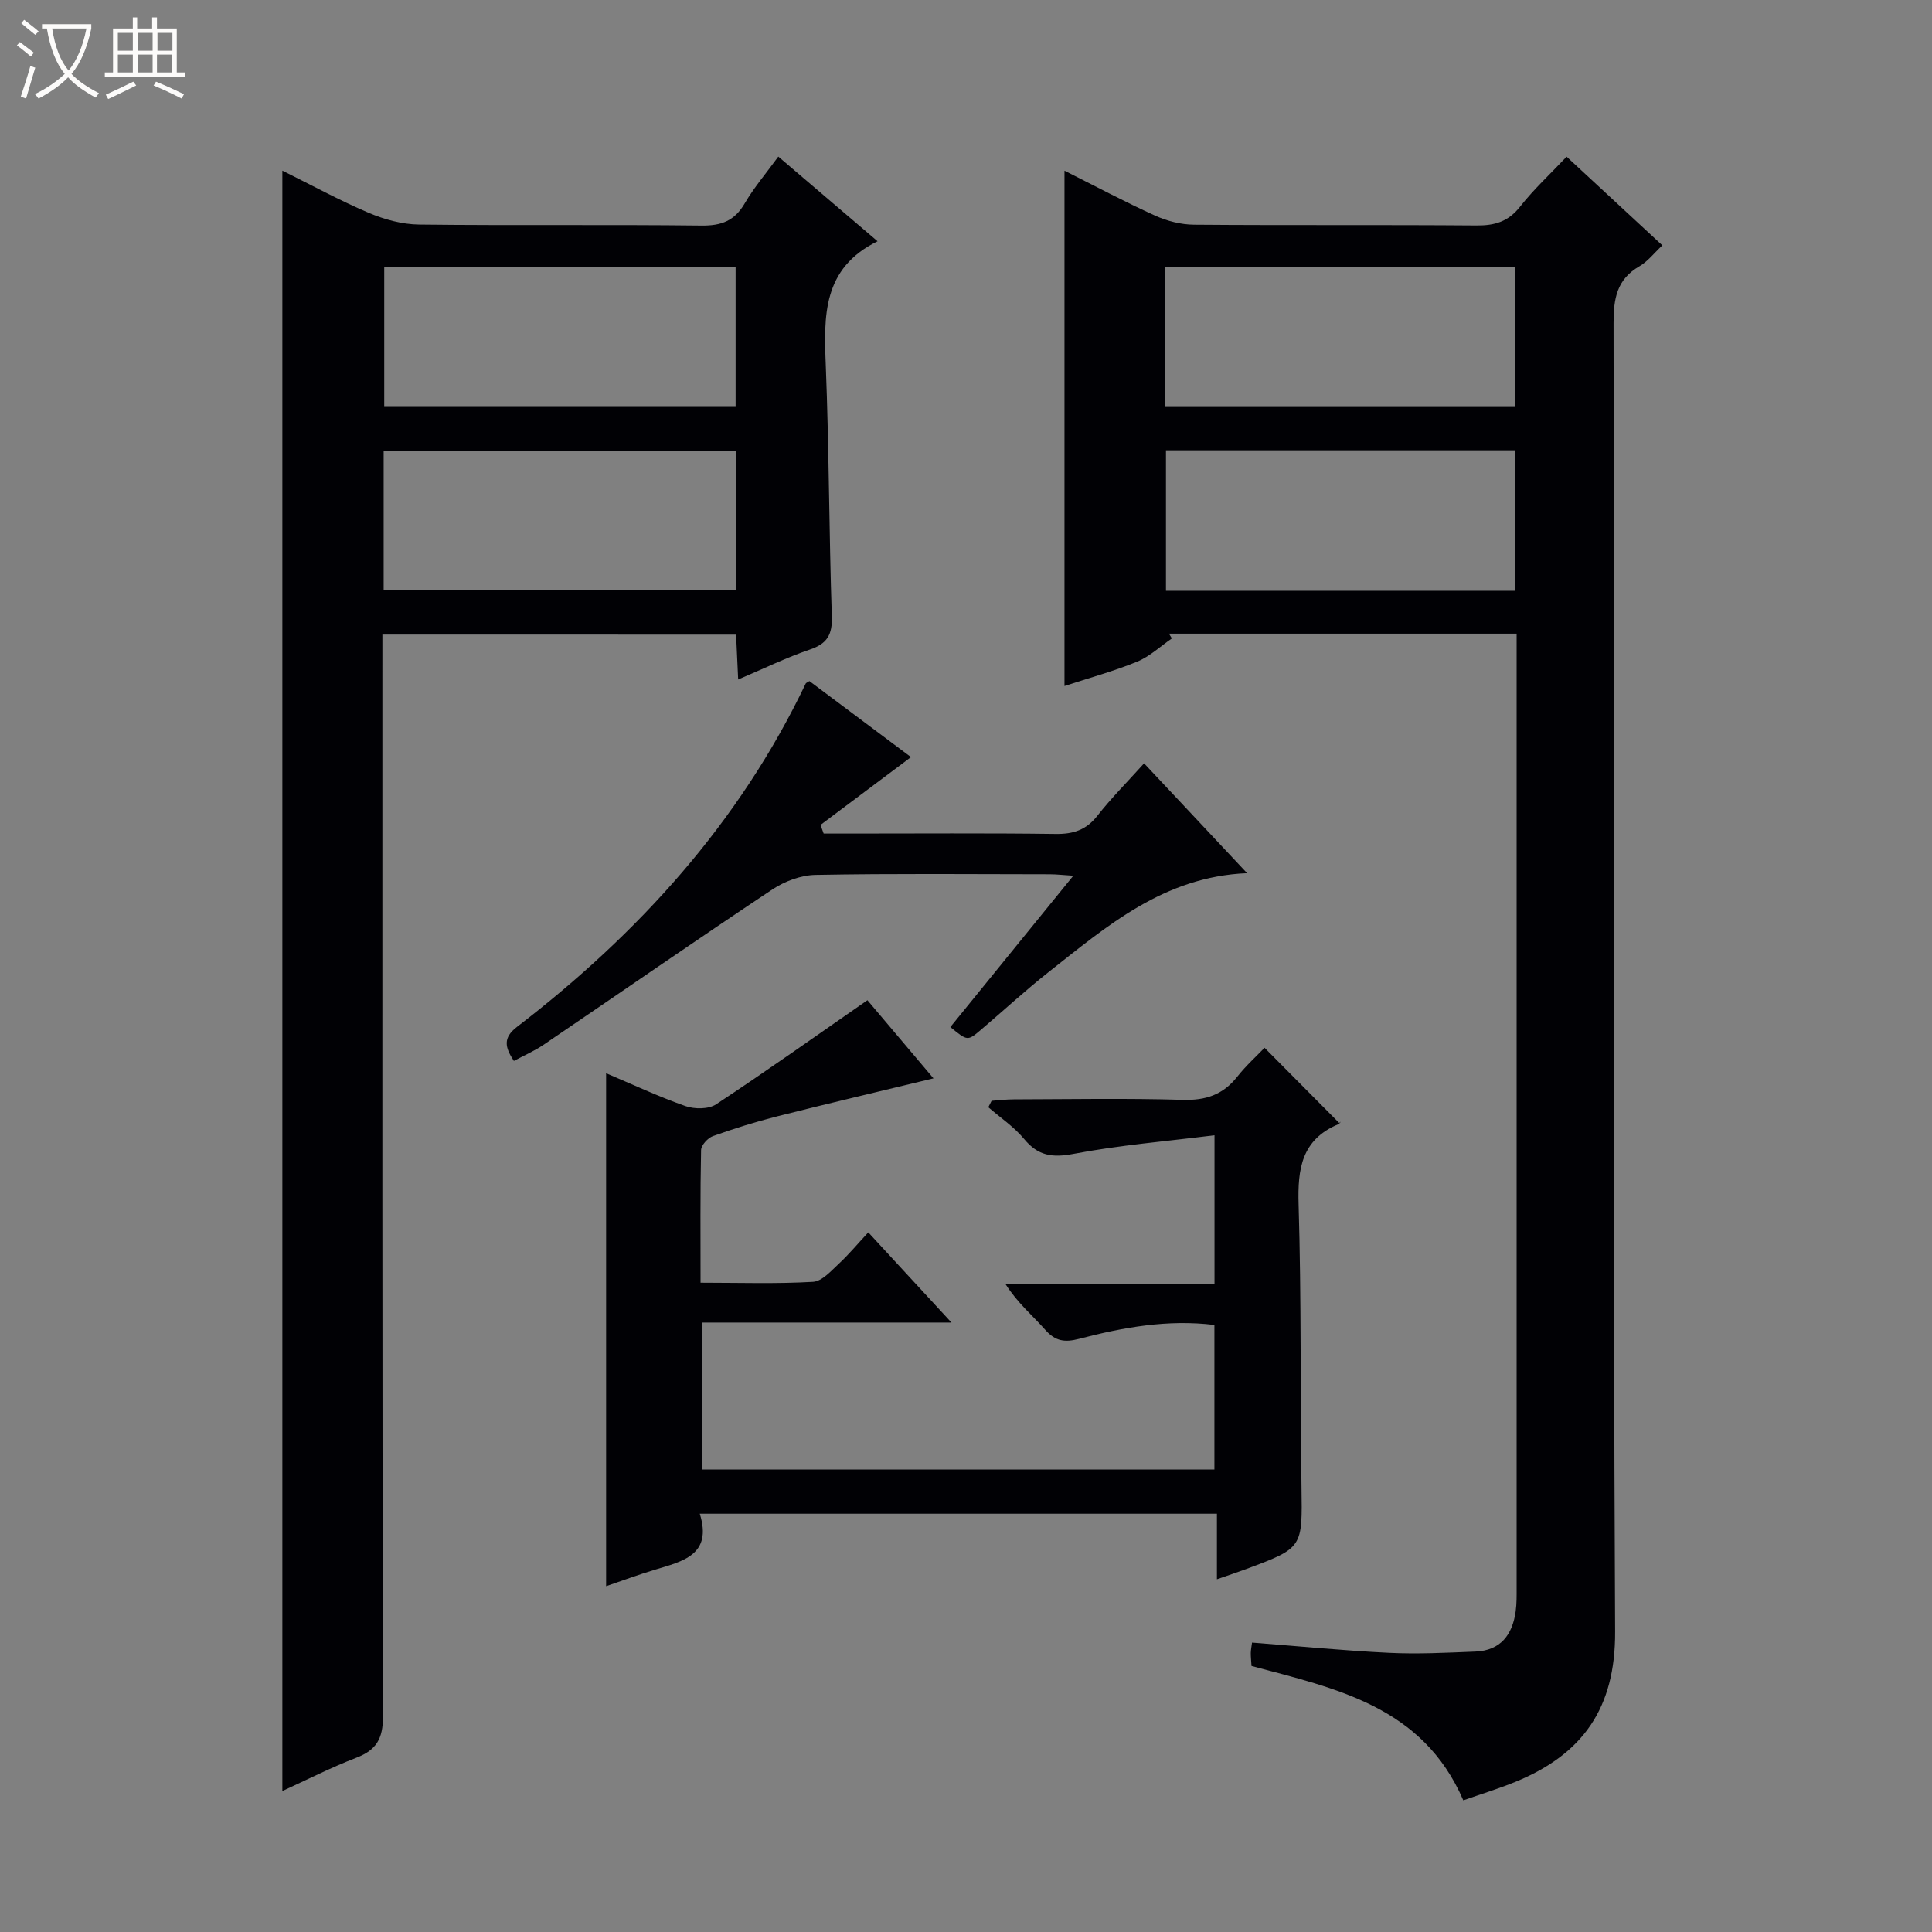 <svg enable-background="new 0 0 400 400" viewBox="0 0 400 400" xmlns="http://www.w3.org/2000/svg"><rect x="0" y="0" width="400" height="400" fill="#808080" stroke="none"/><path d="m6.4 11.7c-1-.8-1.9-1.6-2.9-2.3l.6-.7c.9.7 1.9 1.4 2.9 2.2zm-2.1 8.3c.7-2.1 1.4-4.2 2-6.4.2.1.6.3 1 .4-.7 2.3-1.3 4.4-1.9 6.4zm3-12.8c-1.1-.9-2.1-1.7-2.9-2.4l.6-.7c1 .8 2 1.5 3 2.4zm1.4-1.3v-.9h10.2v.9c-.9 4.2-2.3 7.3-4.1 9.4 1.3 1.4 3.2 2.7 5.7 4-.2.2-.4.5-.7.9-2.5-1.4-4.4-2.7-5.7-4.2-1.4 1.5-3.5 3-6.1 4.4 0 0 0 0-.1-.1-.3-.4-.5-.7-.7-.8 2.7-1.3 4.7-2.8 6.2-4.2-1.8-2.2-3-5.3-3.7-9.4zm9.2 0h-7.1c.6 3.8 1.7 6.7 3.4 8.7 1.7-2.1 2.9-4.8 3.7-8.7z" fill="#fcfbfa"/><path d="m31.6 3.6h.9v2.3h4.1v9.1h1.7v.9h-16.6v-.9h1.7v-9.1h4.1v-2.3h.9v2.3h3.1v-2.3zm-4 13.3.6.8c-1.9.9-3.8 1.9-5.8 2.8-.2-.3-.3-.6-.5-.9 2-.9 3.9-1.8 5.7-2.7zm-3.2-10.1v3.7h3.1v-3.7zm0 4.5v3.7h3.1v-3.7zm4.1-4.5v3.7h3.1v-3.7zm0 4.5v3.7h3.1v-3.7zm9.1 9.1c-2.1-1.1-4.1-2-5.8-2.7l.5-.8c2.2.9 4.1 1.8 5.8 2.6zm-1.9-13.6h-3.1v3.7h3.1zm-3.2 4.5v3.7h3.1v-3.7z" fill="#fcfbfa"/><g fill="#010105"><path d="m314 131.19c-24.39 0-48.18 0-71.98 0 .2.33.4.66.6.99-2.38 1.64-4.58 3.74-7.19 4.81-4.88 2-10.01 3.39-15.04 5.04 0-35.58 0-70.79 0-106.69 6.32 3.17 12.44 6.43 18.74 9.29 2.48 1.13 5.37 1.87 8.08 1.89 19.49.16 38.99 0 58.48.16 3.78.03 6.58-.79 9.02-3.89 2.85-3.63 6.29-6.8 9.64-10.35 6.61 6.13 12.95 12 19.82 18.36-1.69 1.57-3.01 3.32-4.75 4.33-4.69 2.71-5.36 6.71-5.35 11.76.14 90.31-.13 180.62.32 270.93.08 15.9-6.76 25.39-20.61 31.08-3.5 1.43-7.13 2.54-10.82 3.84-8.42-19.53-26.45-23.15-43.85-27.82-.06-1.05-.16-1.86-.15-2.68.01-.63.14-1.26.26-2.16 9.58.74 18.96 1.67 28.37 2.12 5.94.29 11.93-.02 17.88-.26 5.2-.21 7.66-3.47 8.33-8.31.23-1.64.2-3.33.2-4.99 0-64.5 0-128.98 0-193.46 0-1.16 0-2.31 0-3.99zm-.38-46.93c0-9.92 0-19.49 0-28.94-24.31 0-48.23 0-72.34 0v28.94zm-72.22 8.97v29.08h72.3c0-9.84 0-19.39 0-29.08-24.23 0-48.16 0-72.3 0z"/><path d="m79.17 131.38v6.07c0 72.64-.05 145.29.12 217.93.01 4.59-1.36 6.94-5.51 8.54-5.22 2.01-10.22 4.56-15.32 6.89 0-111.87 0-223.37 0-335.48 6 2.97 11.8 6.15 17.87 8.73 3.25 1.38 6.93 2.39 10.43 2.43 19.49.23 38.99-.02 58.48.21 4.14.05 6.85-.99 8.95-4.6 1.9-3.26 4.4-6.18 6.95-9.68 6.81 5.81 13.33 11.36 20.55 17.53-11.43 5.6-11.13 15.46-10.72 25.74.68 17.29.67 34.61 1.25 51.9.13 3.8-.94 5.67-4.54 6.89-4.82 1.64-9.44 3.9-14.85 6.2-.16-3.45-.28-6.19-.43-9.29-24.25-.01-48.31-.01-73.23-.01zm73.13-76.11c-24.48 0-48.54 0-72.75 0v28.98h72.75c0-9.74 0-19.15 0-28.98zm-72.87 66.91h72.89c0-9.83 0-19.25 0-28.82-24.43 0-48.6 0-72.89 0z"/><path d="m179.77 255.15c5.89 6.38 11.22 12.17 17.22 18.67-17.75 0-34.49 0-51.6 0v30.42h106.04c0-9.95 0-19.81 0-29.92-9.63-1.19-18.9.49-28.04 2.88-2.93.76-4.88.5-6.95-1.84-2.63-2.97-5.73-5.54-8.24-9.47h43.25c0-10.3 0-19.82 0-30.85-9.95 1.25-19.65 2.04-29.16 3.85-4.45.85-7.38.41-10.27-3.09-2.08-2.51-4.91-4.4-7.4-6.56.23-.44.45-.89.68-1.33 1.53-.11 3.06-.3 4.59-.3 11.66-.03 23.33-.25 34.99.1 4.77.14 8.33-1.06 11.27-4.78 1.85-2.34 4.1-4.36 5.66-6 5.24 5.27 10.21 10.29 15.47 15.58.51-.61.22.07-.28.28-7.52 3.21-8.36 9.19-8.14 16.58.59 19.48.32 38.98.6 58.46.18 12.63.35 12.63-11.47 17.03-1.85.69-3.72 1.3-6.04 2.11 0-4.64 0-8.9 0-13.57-35.74 0-71.1 0-107.07 0 2.66 8.53-3.52 9.85-9.32 11.6-3.3.99-6.54 2.2-10.07 3.4 0-35.61 0-70.76 0-106.2 5.42 2.29 10.82 4.83 16.42 6.8 1.88.66 4.79.67 6.35-.36 10.48-6.92 20.73-14.21 31.33-21.56 3.96 4.68 8.77 10.37 13.68 16.18-11 2.66-21.7 5.17-32.34 7.86-4.5 1.14-8.94 2.53-13.31 4.09-1.07.38-2.45 1.89-2.47 2.9-.19 8.96-.11 17.93-.11 27.46 8.04 0 15.68.26 23.28-.18 1.9-.11 3.81-2.33 5.46-3.85 2.02-1.89 3.81-4.05 5.99-6.39z"/><path d="m236.87 158.04c7.25 7.73 14.03 14.95 21.33 22.74-17.22.72-28.99 10.94-41.08 20.46-4.83 3.8-9.36 8-14.05 11.98-2.75 2.34-2.77 2.31-6.31-.58 8.33-10.24 16.66-20.5 25.46-31.33-2.09-.13-3.5-.3-4.9-.3-16.15-.02-32.31-.17-48.45.13-3.02.05-6.4 1.31-8.95 3-15.9 10.58-31.6 21.46-47.4 32.18-1.88 1.28-4.01 2.19-6.13 3.33-1.87-2.84-2.28-4.79.64-7.04 25.13-19.3 46.01-42.22 59.79-71.1.06-.13.27-.18.76-.5 7.02 5.25 14.15 10.59 21.03 15.74-6.31 4.73-12.52 9.38-18.73 14.04.22.6.43 1.2.65 1.79h5.07c14.32 0 28.64-.11 42.96.08 3.64.05 6.31-.81 8.62-3.74 2.85-3.64 6.14-6.94 9.69-10.88z"/></g></svg>